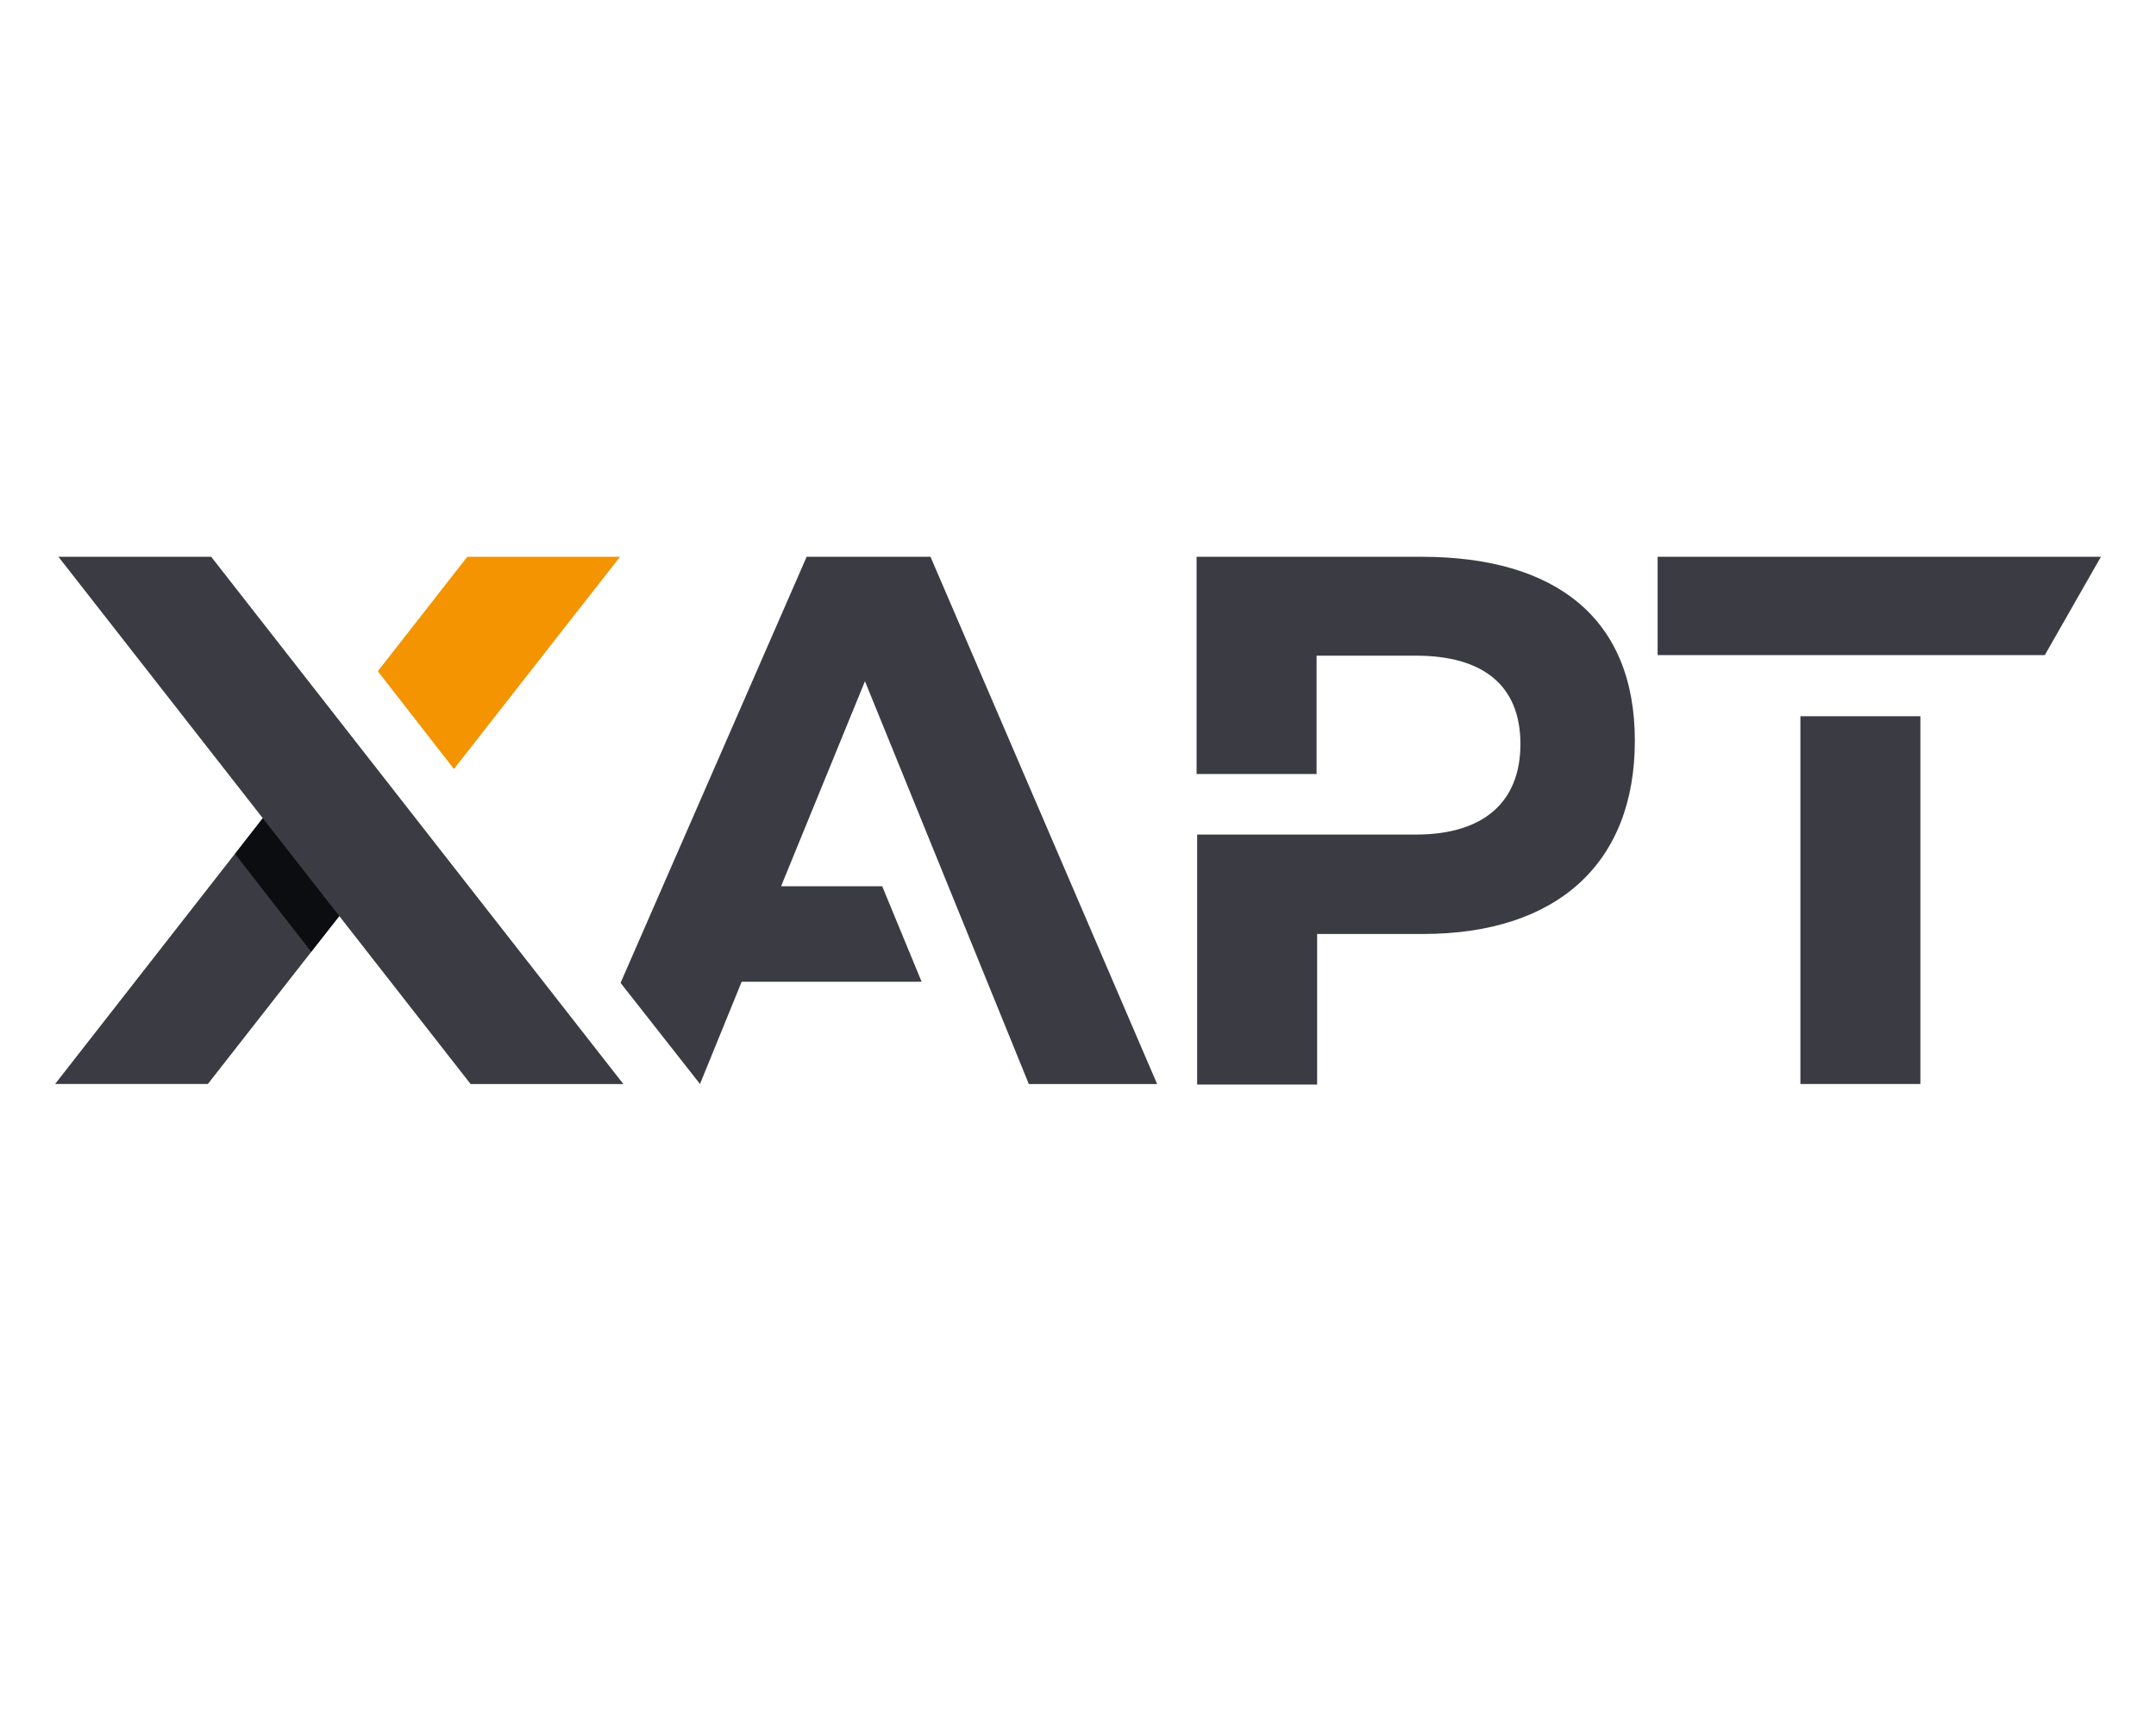 <?xml version="1.0" encoding="UTF-8"?>
<svg id="Layer_1" data-name="Layer 1" xmlns="http://www.w3.org/2000/svg" viewBox="0 0 300 240">
  <defs>
    <style>
      .cls-1 {
        fill: #3b3c43;
      }

      .cls-2 {
        fill: none;
      }

      .cls-3 {
        fill: #f39400;
      }

      .cls-4 {
        fill: #0c0d10;
      }
    </style>
  </defs>
  <path id="Path_251" data-name="Path 251" class="cls-1" d="M7.667,150.816h21.255l20.869-26.667-10.666-13.603-31.458,40.27Z"/>
  <path id="Path_252" data-name="Path 252" class="cls-3" d="M65.018,77.466l-12.444,15.922,10.589,13.605,23.11-29.527h-21.255Z"/>
  <path id="Path_253" data-name="Path 253" class="cls-4" d="M32.71,118.818l10.589,13.603,6.5-8.27-10.674-13.603-6.415,8.27Z"/>
  <path id="Path_254" data-name="Path 254" class="cls-1" d="M8.131,77.466l57.351,73.356h21.256L29.387,77.466H8.131Z"/>
  <path id="Path_255" data-name="Path 255" class="cls-1" d="M112.242,77.466l-25.893,59.284,11.053,14.066,5.797-14.222h25.043l-5.488-13.294h-14.068l11.67-28.521,22.801,56.043h17.853l-31.534-73.356h-17.236Z"/>
  <rect class="cls-2" x="7.667" y="77.466" width="284.667" height="73.427"/>
  <g id="Group_2055" data-name="Group 2055">
    <path id="Path_256" data-name="Path 256" class="cls-1" d="M197.805,77.466h-31.303v30.221h16.695v-16.463h13.836c9.275,0,14.53,4.096,14.53,12.289s-5.262,12.599-14.53,12.599h-30.454v34.781h16.695v-20.947h14.685c18.782,0,29.525-9.894,29.525-26.897s-10.976-25.583-29.68-25.583"/>
    <rect id="Rectangle_478" data-name="Rectangle 478" class="cls-1" x="250.519" y="99.649" width="16.695" height="51.167"/>
    <path id="Path_257" data-name="Path 257" class="cls-1" d="M230.654,77.466v13.681h53.872l7.808-13.681h-61.68Z"/>
  </g>
</svg>
